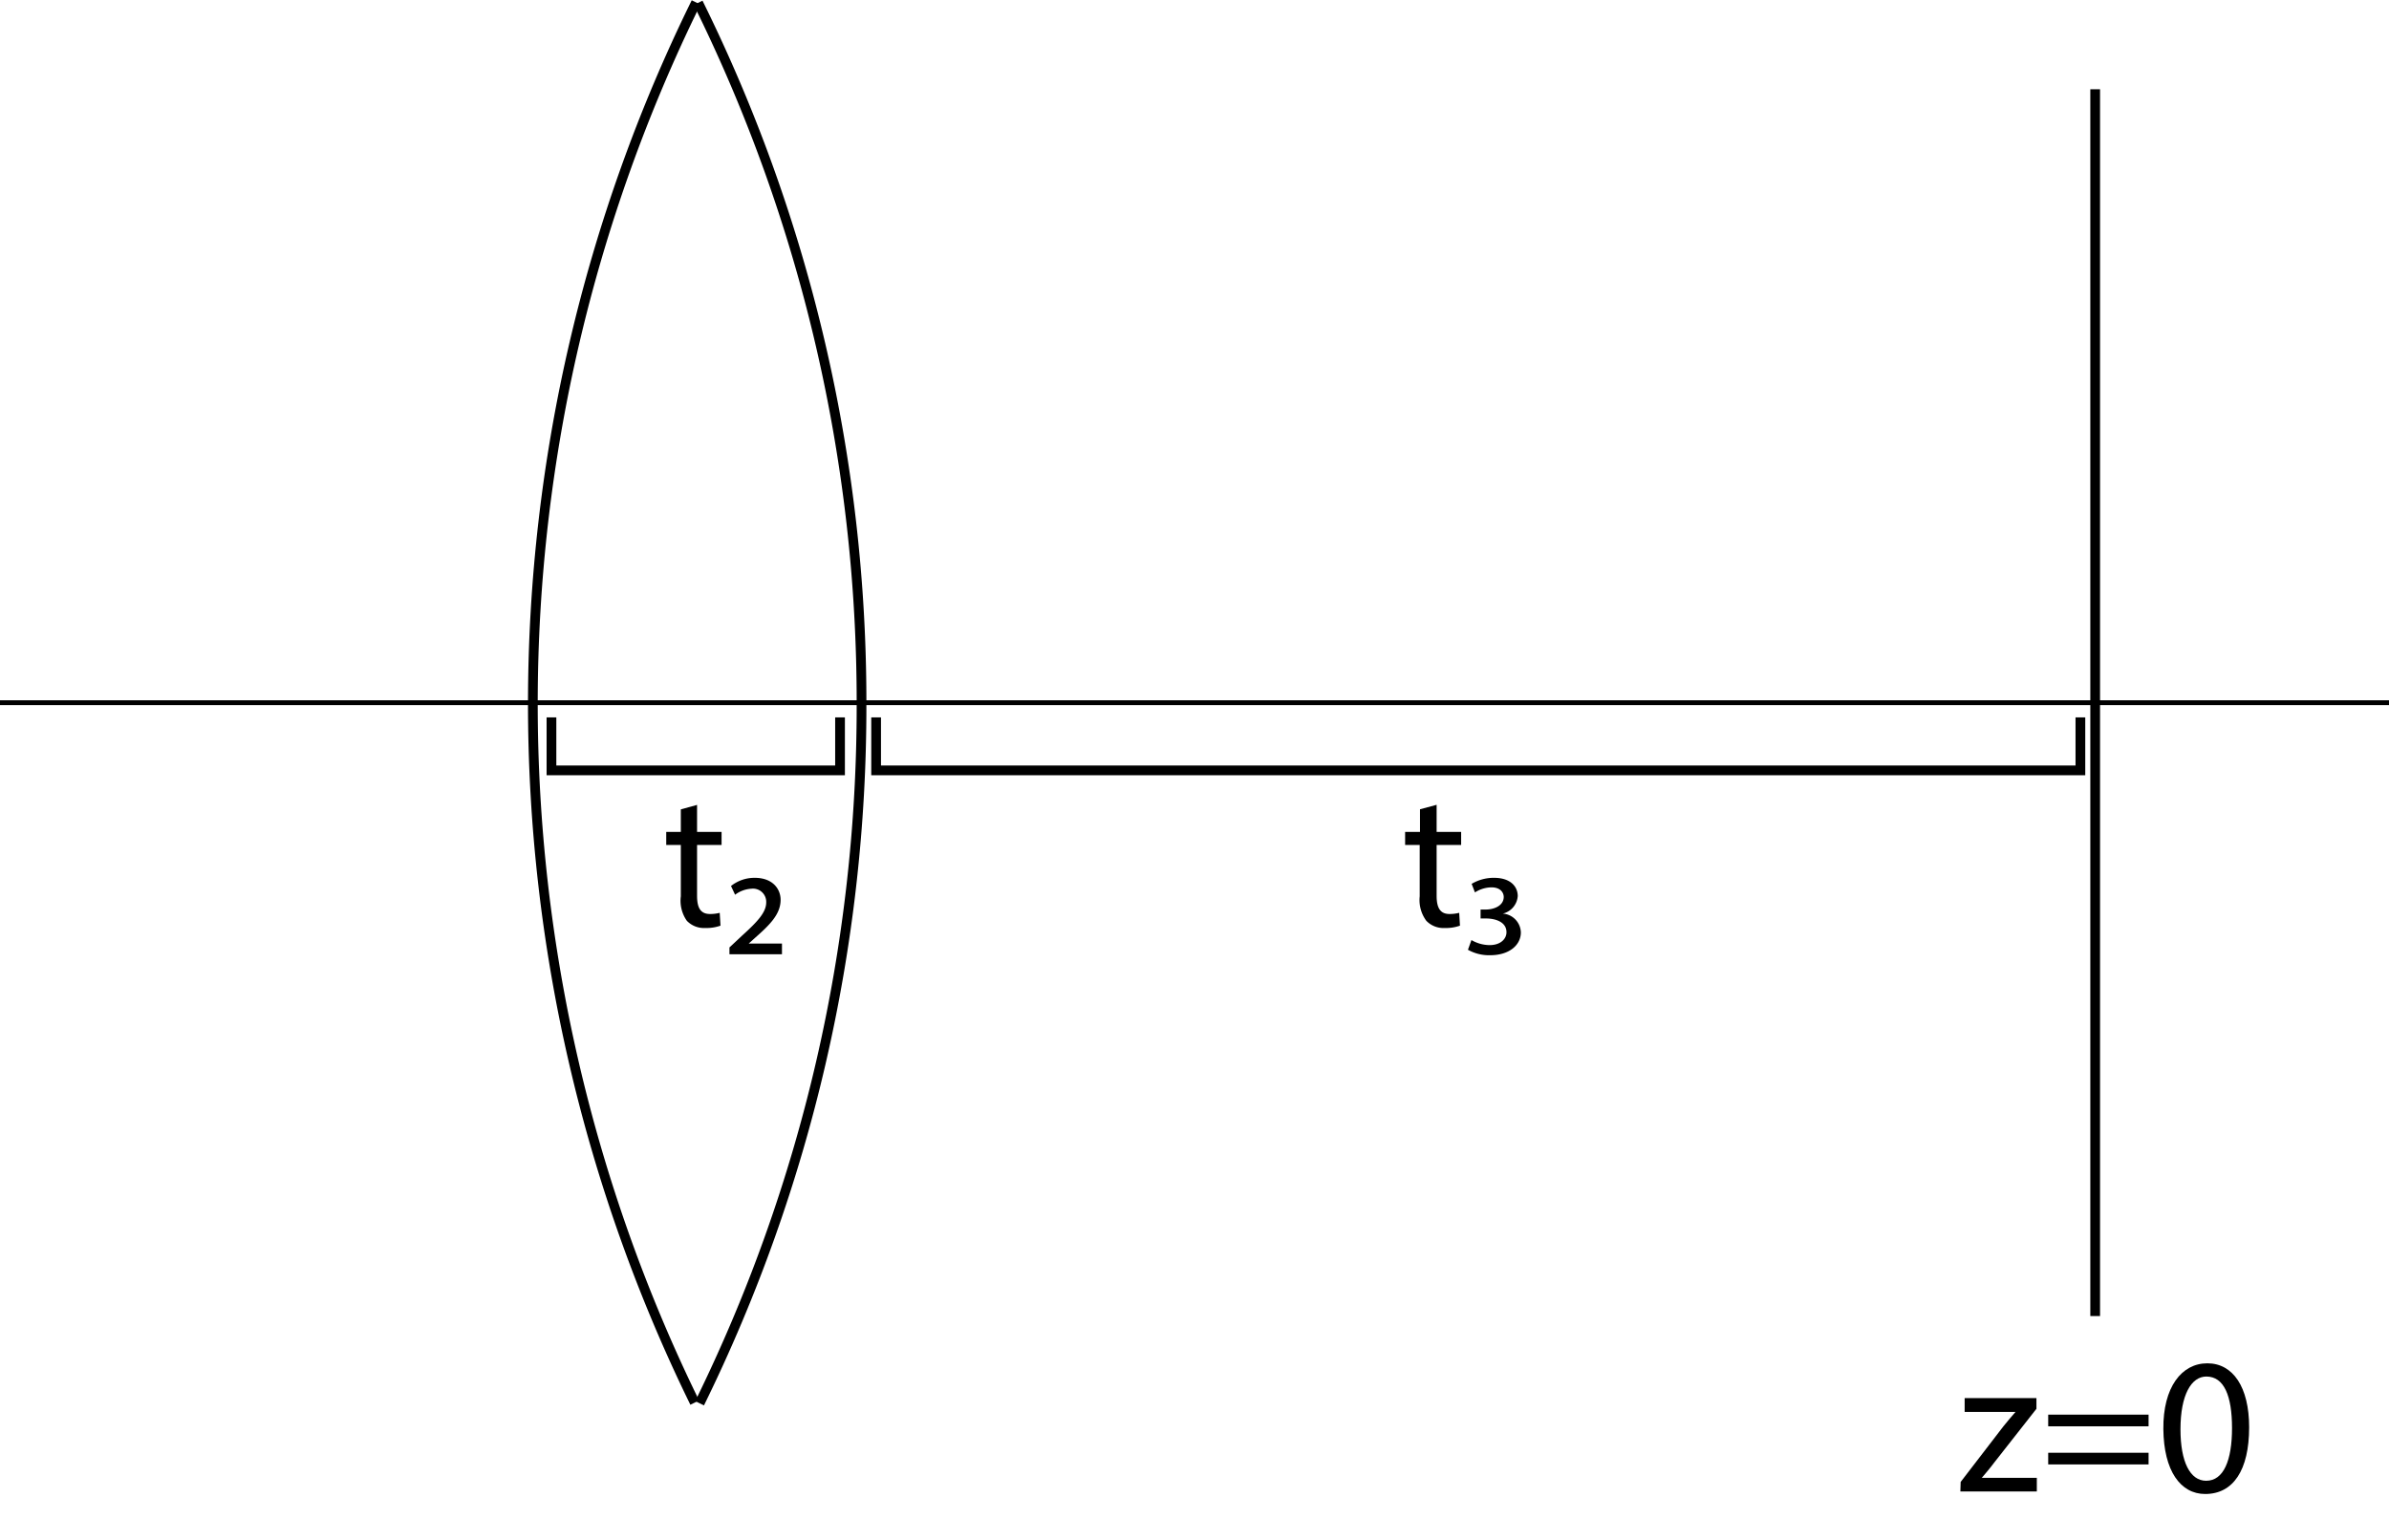 <svg id="Layer_1" data-name="Layer 1" xmlns="http://www.w3.org/2000/svg" viewBox="0 0 245.63 158.43"><defs><style>.cls-1,.cls-2{fill:none;stroke:#000;stroke-miterlimit:10;}.cls-1{stroke-width:0.5px;}</style></defs><title>Element thickness and position</title><line class="cls-1" y1="72.27" x2="245.63" y2="72.27"/><path class="cls-2" d="M71.93,144.32A162.49,162.49,0,0,0,88.58,72.44,162.27,162.27,0,0,0,71.78.29"/><path class="cls-2" d="M71.43,144.25a163.45,163.45,0,0,1,.14-144"/><path d="M201.59,152.41l4.38-5.7c.42-.52.82-1,1.26-1.5v0H202v-1.42h7.38l0,1.1L205,150.47c-.4.54-.8,1-1.24,1.52v0h5.66v1.4h-7.86Z"/><path d="M210.59,146.69v-1.2h10.32v1.2Zm0,3.92v-1.2h10.32v1.2Z"/><path d="M231.25,146.79c0,4.42-1.64,6.86-4.52,6.86-2.54,0-4.26-2.38-4.3-6.68s1.88-6.76,4.52-6.76S231.25,142.65,231.25,146.79Zm-7.06.2c0,3.38,1,5.3,2.64,5.3,1.8,0,2.66-2.1,2.66-5.42s-.82-5.3-2.64-5.3C225.31,141.57,224.19,143.45,224.19,147Z"/><line class="cls-2" x1="215.42" y1="9.18" x2="215.42" y2="135.35"/><path d="M147.71,82.77v2.79h2.52V86.9h-2.52v5.22c0,1.2.34,1.88,1.32,1.88a3.92,3.92,0,0,0,1-.12l.08,1.32a4.31,4.31,0,0,1-1.56.24,2.44,2.44,0,0,1-1.9-.74,3.59,3.59,0,0,1-.68-2.52V86.9h-1.5V85.56H146V83.23Z"/><path d="M151.31,90.9a4.45,4.45,0,0,1,2.3-.62c1.72,0,2.44.92,2.44,1.88a2,2,0,0,1-1.54,1.8v0a2,2,0,0,1,1.86,1.94c0,1.24-1.12,2.34-3.16,2.34a4.42,4.42,0,0,1-2.28-.56l.36-1a3.75,3.75,0,0,0,1.86.52c1.22,0,1.76-.72,1.74-1.34,0-1-1.06-1.4-2.12-1.4h-.54v-.92h.56c.74,0,1.8-.34,1.82-1.28,0-.48-.36-1-1.26-1a3.22,3.22,0,0,0-1.7.52Z"/><path d="M71.67,82.78v2.78h2.52V86.9H71.67v5.22C71.67,93.32,72,94,73,94a3.92,3.92,0,0,0,1-.12l.08,1.32a4.31,4.31,0,0,1-1.56.24,2.44,2.44,0,0,1-1.9-.74A3.59,3.59,0,0,1,70,92.18V86.9h-1.5V85.56H70V83.24Z"/><path d="M75,97.44l1.26-1.18c1.66-1.5,2.52-2.44,2.52-3.46a1.36,1.36,0,0,0-1.52-1.4,3.06,3.06,0,0,0-1.68.62l-.42-.9a3.88,3.88,0,0,1,2.44-.84c1.88,0,2.66,1.18,2.66,2.26,0,1.5-1.14,2.6-2.66,3.94l-.62.56v0h3.42v1.1H75Z"/><polyline class="cls-2" points="90.08 73.78 90.08 79.23 213.9 79.23 213.9 73.78"/><polyline class="cls-2" points="56.7 73.78 56.7 79.23 86.37 79.23 86.37 73.78"/></svg>
